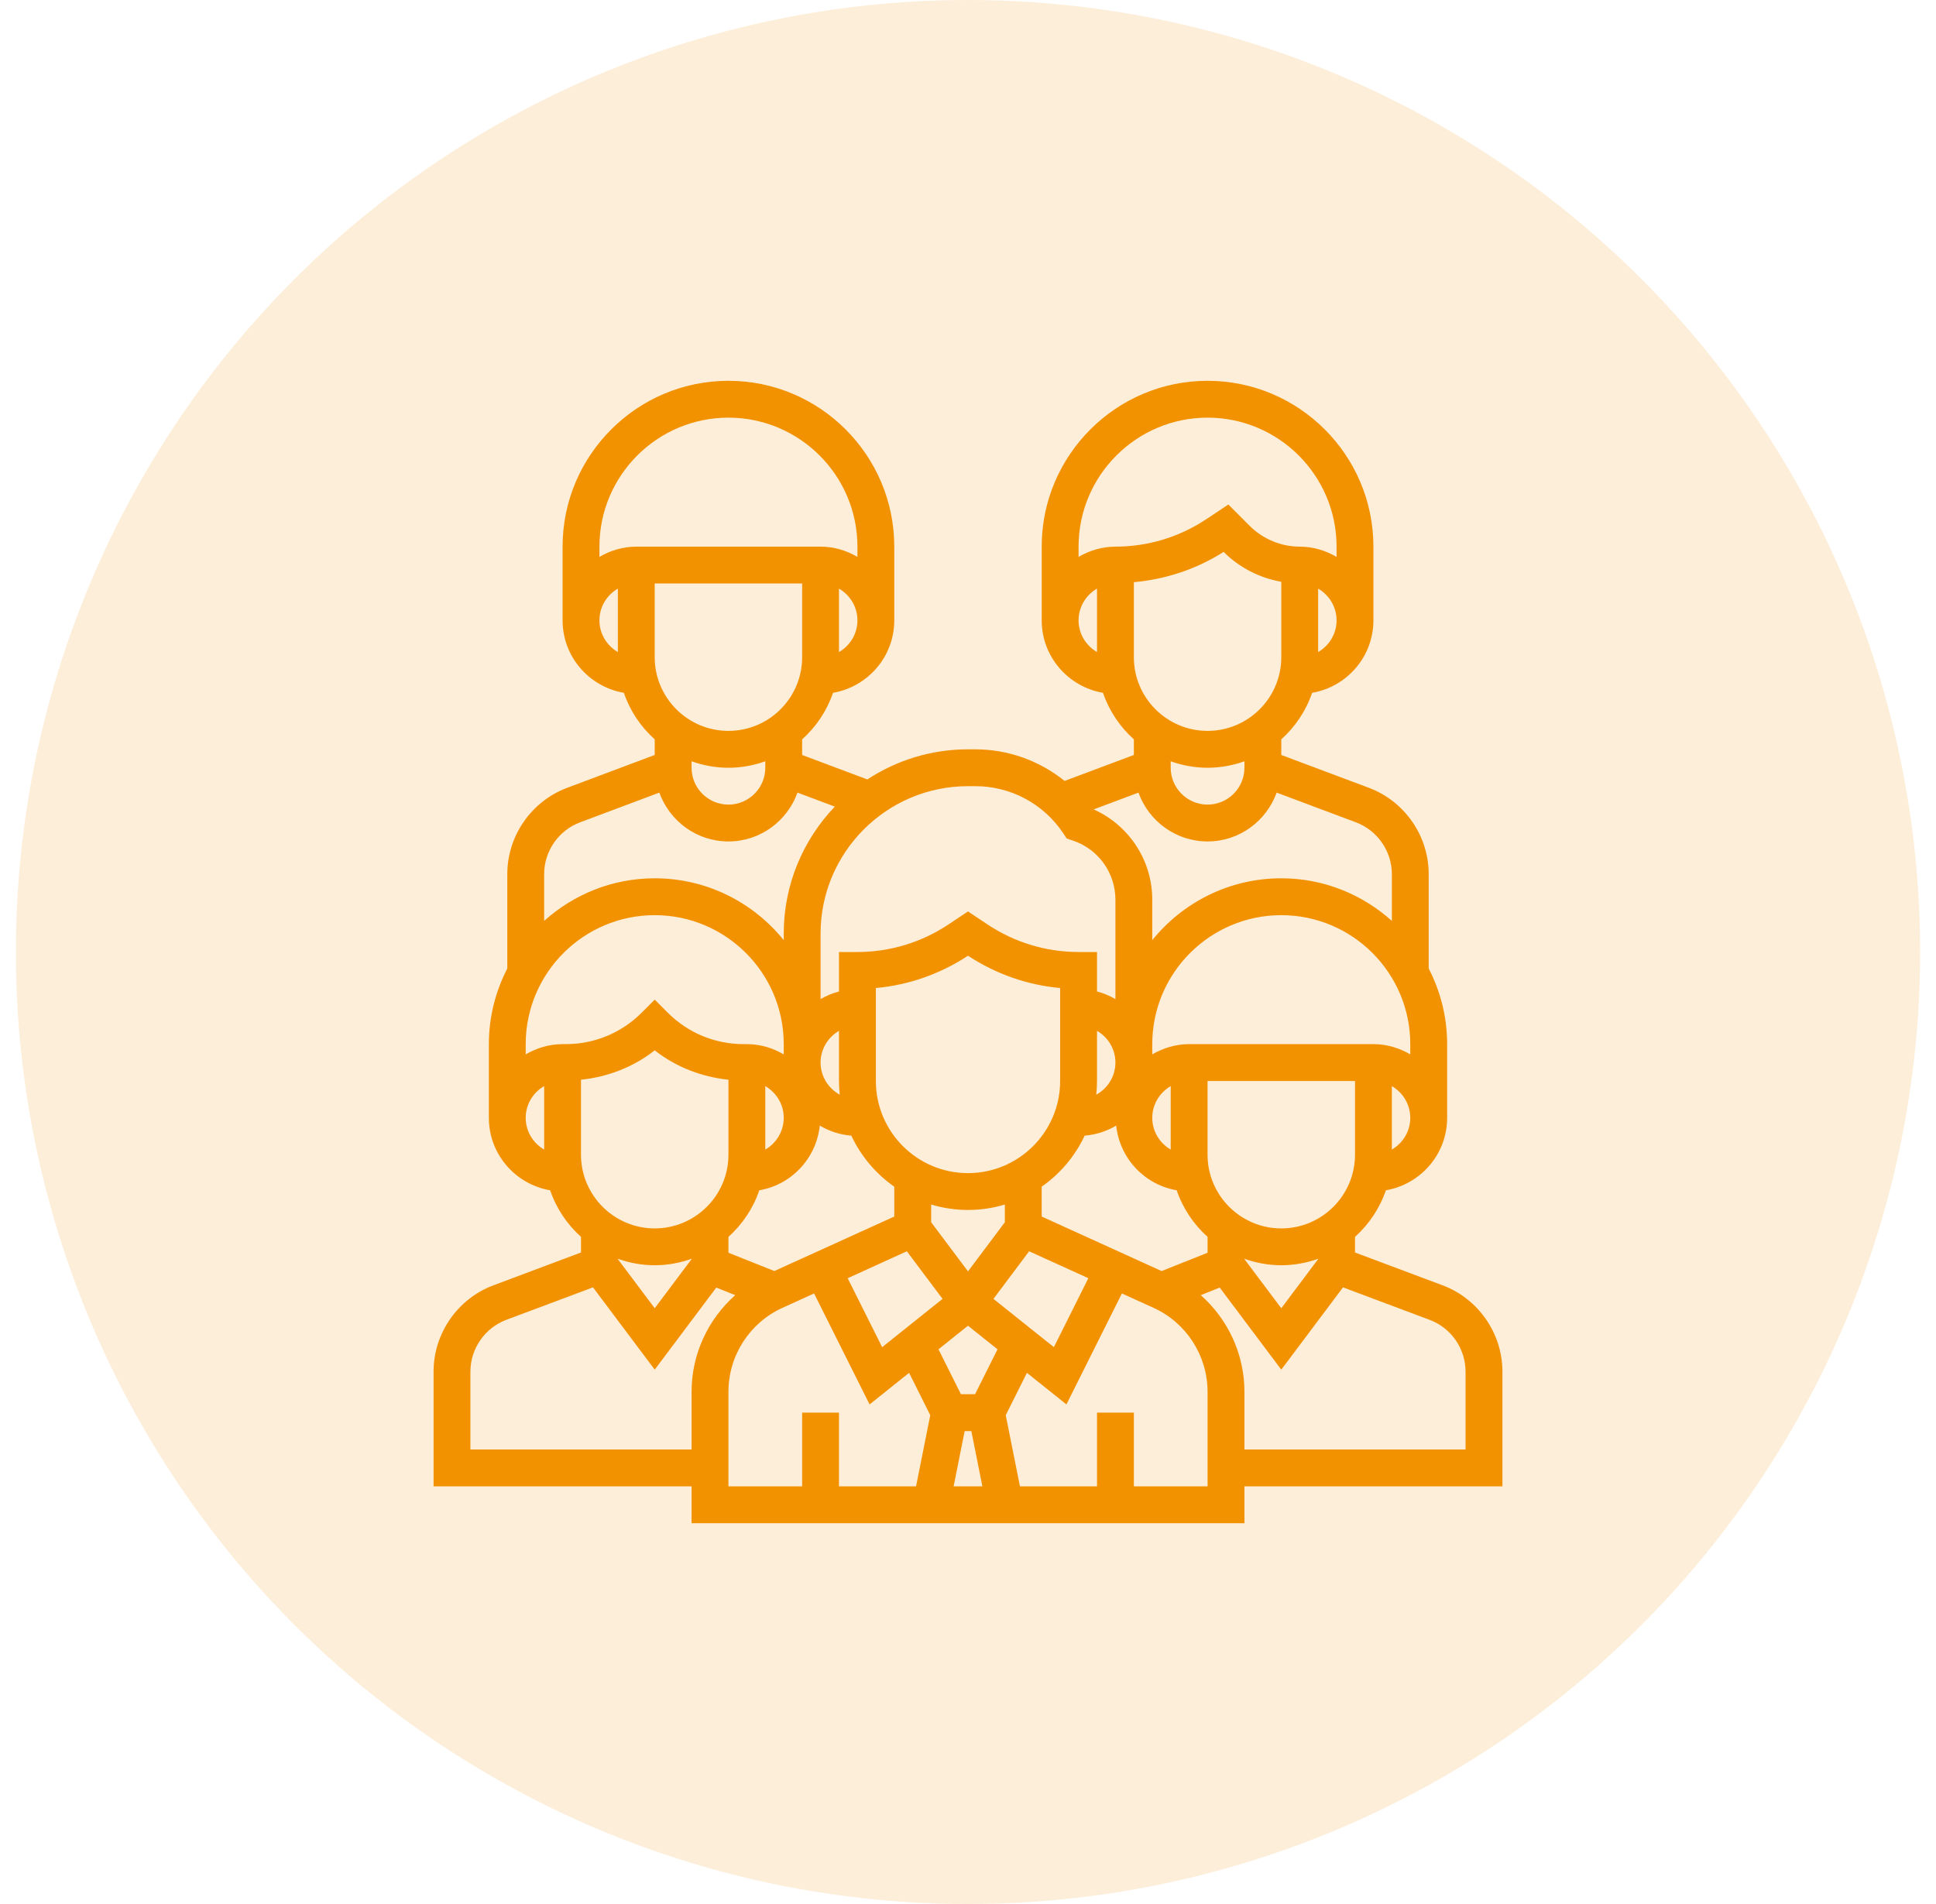 <svg width="61" height="60" viewBox="0 0 61 60" fill="none" xmlns="http://www.w3.org/2000/svg">
<circle opacity="0.15" cx="30.5" cy="30" r="30" fill="#F39200"/>
<g clip-path="url(#clip0_381_3748)">
<path d="M47.339 43.222C47.339 42.019 46.581 40.926 45.455 40.504L42.694 39.469V38.977C43.133 38.582 43.471 38.08 43.666 37.509C44.76 37.321 45.597 36.372 45.597 35.226V32.903C45.597 32.044 45.385 31.236 45.016 30.52V27.545C45.016 26.341 44.259 25.249 43.132 24.826L40.371 23.791V23.299C40.81 22.905 41.149 22.402 41.343 21.832C42.438 21.644 43.274 20.695 43.274 19.548V17.226C43.274 14.345 40.93 12 38.048 12C35.167 12 32.822 14.345 32.822 17.226V19.548C32.822 20.695 33.659 21.644 34.753 21.832C34.948 22.402 35.286 22.904 35.726 23.299V23.791L33.544 24.609C32.757 23.975 31.77 23.613 30.729 23.613H30.5C29.33 23.613 28.242 23.964 27.329 24.562L25.274 23.791V23.299C25.714 22.905 26.052 22.402 26.247 21.832C27.341 21.644 28.177 20.695 28.177 19.548V17.226C28.177 14.345 25.833 12 22.952 12C20.07 12 17.726 14.345 17.726 17.226V19.548C17.726 20.695 18.562 21.644 19.657 21.832C19.851 22.402 20.189 22.904 20.629 23.299V23.791L17.868 24.827C16.741 25.249 15.984 26.341 15.984 27.545V30.52C15.615 31.236 15.403 32.044 15.403 32.903V35.226C15.403 36.372 16.24 37.321 17.334 37.509C17.528 38.079 17.867 38.582 18.306 38.977V39.469L15.546 40.504C14.418 40.926 13.661 42.019 13.661 43.222V46.839H21.79V48H39.21V46.839H47.339V43.222ZM38.048 39.477L36.601 40.054L32.822 38.336V37.395C33.404 36.989 33.872 36.434 34.176 35.787C34.537 35.757 34.874 35.647 35.169 35.47C35.28 36.504 36.062 37.335 37.075 37.508C37.27 38.079 37.609 38.582 38.048 38.977V39.477ZM30.395 45.097H30.605L30.953 46.839H30.047L30.395 45.097ZM30.722 43.935H30.278L29.57 42.52L30.5 41.776L31.43 42.52L30.722 43.935ZM24.399 40.053L22.952 39.477V38.977C23.391 38.582 23.73 38.08 23.924 37.509C24.939 37.335 25.72 36.505 25.83 35.47C26.125 35.647 26.462 35.757 26.823 35.787C27.128 36.435 27.596 36.989 28.177 37.396V38.336L24.399 40.053ZM18.306 36.387V34.025C19.156 33.935 19.959 33.626 20.629 33.098C21.299 33.626 22.102 33.935 22.952 34.025V36.387C22.952 37.668 21.91 38.71 20.629 38.71C19.348 38.71 18.306 37.668 18.306 36.387ZM20.629 28.839C22.87 28.839 24.694 30.662 24.694 32.903V33.226C24.351 33.026 23.957 32.903 23.532 32.903H23.432C22.528 32.903 21.678 32.551 21.04 31.912L20.629 31.501L20.218 31.912C19.579 32.551 18.73 32.903 17.826 32.903H17.726C17.301 32.903 16.907 33.026 16.564 33.226V32.903C16.564 30.662 18.388 28.839 20.629 28.839ZM26.459 34.497C26.101 34.298 25.855 33.922 25.855 33.484C25.855 33.056 26.09 32.685 26.435 32.484V34.065C26.435 34.21 26.444 34.354 26.459 34.497ZM24.113 34.226C24.459 34.427 24.694 34.798 24.694 35.226C24.694 35.654 24.459 36.024 24.113 36.226V34.226ZM31.661 38.516L30.5 40.064L29.339 38.516V37.958C29.707 38.068 30.096 38.129 30.5 38.129C30.903 38.129 31.293 38.068 31.661 37.958V38.516ZM30.5 36.968C28.899 36.968 27.597 35.665 27.597 34.065V31.135C28.632 31.041 29.625 30.693 30.5 30.117C31.375 30.693 32.368 31.041 33.403 31.135V34.065C33.403 35.665 32.101 36.968 30.5 36.968ZM28.573 39.431L29.698 40.931L27.795 42.453L26.709 40.28L28.573 39.431ZM31.302 40.931L32.426 39.431L34.292 40.279L33.206 42.452L31.302 40.931ZM34.565 34.065V32.484C34.91 32.685 35.145 33.056 35.145 33.484C35.145 33.922 34.899 34.298 34.541 34.497C34.556 34.354 34.565 34.21 34.565 34.065ZM44.435 32.903V33.226C44.092 33.026 43.699 32.903 43.274 32.903H37.468C37.043 32.903 36.65 33.026 36.306 33.226V32.903C36.306 30.662 38.13 28.839 40.371 28.839C42.612 28.839 44.435 30.662 44.435 32.903ZM36.887 36.226C36.541 36.024 36.306 35.654 36.306 35.226C36.306 34.798 36.541 34.427 36.887 34.226V36.226ZM39.21 39.668C39.574 39.797 39.963 39.871 40.371 39.871C40.779 39.871 41.168 39.797 41.532 39.668V39.678L40.371 41.226L39.21 39.678V39.668ZM40.371 38.71C39.09 38.71 38.048 37.668 38.048 36.387V34.065H42.694V36.387C42.694 37.668 41.652 38.71 40.371 38.71ZM43.855 36.226V34.226C44.2 34.428 44.435 34.798 44.435 35.226C44.435 35.654 44.2 36.024 43.855 36.226ZM43.855 27.545V29.019C42.929 28.188 41.71 27.677 40.371 27.677C38.73 27.677 37.265 28.439 36.306 29.626V28.353C36.306 27.111 35.575 26.008 34.46 25.506L35.871 24.977C36.194 25.872 37.044 26.516 38.048 26.516C39.053 26.516 39.902 25.872 40.225 24.977L42.724 25.914C43.401 26.168 43.855 26.823 43.855 27.545ZM38.048 23.032C36.767 23.032 35.726 21.991 35.726 20.71V18.346C36.73 18.254 37.698 17.938 38.554 17.391L38.559 17.396C39.051 17.888 39.691 18.213 40.371 18.333V20.71C40.371 21.991 39.329 23.032 38.048 23.032ZM41.532 20.548V18.549C41.878 18.751 42.113 19.121 42.113 19.549C42.113 19.977 41.878 20.347 41.532 20.548ZM38.048 13.161C40.289 13.161 42.113 14.985 42.113 17.226V17.549C41.77 17.349 41.377 17.226 40.952 17.226C40.366 17.226 39.794 16.988 39.38 16.575L38.703 15.898L38.014 16.357C37.162 16.925 36.169 17.226 35.145 17.226C34.72 17.226 34.327 17.349 33.984 17.549V17.226C33.984 14.985 35.808 13.161 38.048 13.161ZM33.984 19.548C33.984 19.121 34.219 18.75 34.565 18.548V20.548C34.219 20.347 33.984 19.976 33.984 19.548ZM38.048 24.194C38.456 24.194 38.846 24.119 39.21 23.99V24.194C39.21 24.834 38.689 25.355 38.048 25.355C37.408 25.355 36.887 24.834 36.887 24.194V23.99C37.251 24.119 37.641 24.194 38.048 24.194ZM30.729 24.774C31.846 24.774 32.882 25.329 33.501 26.258L33.611 26.424L33.8 26.487C34.605 26.754 35.145 27.505 35.145 28.352V31.484C34.965 31.379 34.771 31.297 34.565 31.244V30H33.984C32.959 30 31.967 29.699 31.115 29.131L30.5 28.721L29.885 29.131C29.033 29.699 28.04 30 27.016 30H26.435V31.244C26.229 31.298 26.035 31.379 25.855 31.484V29.419C25.855 26.858 27.939 24.774 30.5 24.774H30.729ZM22.952 23.032C21.671 23.032 20.629 21.991 20.629 20.71V18.387H25.274V20.71C25.274 21.991 24.233 23.032 22.952 23.032ZM26.435 20.548V18.549C26.781 18.751 27.016 19.121 27.016 19.549C27.016 19.977 26.781 20.347 26.435 20.548ZM22.952 13.161C25.192 13.161 27.016 14.985 27.016 17.226V17.549C26.673 17.349 26.28 17.226 25.855 17.226H20.048C19.623 17.226 19.23 17.349 18.887 17.549V17.226C18.887 14.985 20.711 13.161 22.952 13.161ZM18.887 19.548C18.887 19.121 19.122 18.75 19.468 18.548V20.548C19.122 20.347 18.887 19.976 18.887 19.548ZM22.952 24.194C23.359 24.194 23.749 24.119 24.113 23.99V24.194C24.113 24.834 23.592 25.355 22.952 25.355C22.311 25.355 21.79 24.834 21.79 24.194V23.99C22.154 24.119 22.544 24.194 22.952 24.194ZM18.276 25.914L20.774 24.977C21.098 25.872 21.947 26.516 22.952 26.516C23.956 26.516 24.805 25.872 25.128 24.977L26.303 25.418C25.309 26.46 24.694 27.868 24.694 29.419V29.626C23.735 28.439 22.27 27.677 20.629 27.677C19.29 27.677 18.071 28.188 17.145 29.019V27.545C17.145 26.823 17.599 26.168 18.276 25.914ZM16.564 35.226C16.564 34.798 16.799 34.427 17.145 34.226V36.225C16.799 36.024 16.564 35.654 16.564 35.226ZM20.629 39.871C21.037 39.871 21.426 39.797 21.79 39.668V39.678L20.629 41.226L19.468 39.678V39.668C19.832 39.797 20.221 39.871 20.629 39.871ZM14.822 45.677V43.222C14.822 42.5 15.277 41.845 15.953 41.591L18.684 40.568L20.629 43.161L22.569 40.575L23.166 40.813C22.308 41.573 21.79 42.675 21.79 43.856V45.677H14.822ZM22.952 43.856C22.952 42.72 23.619 41.683 24.654 41.213L25.65 40.76L27.399 44.257L28.644 43.261L29.311 44.597L28.863 46.839H26.435V44.516H25.274V46.839H22.952V43.856ZM38.048 46.839H35.726V44.516H34.565V46.839H32.137L31.689 44.597L32.357 43.261L33.601 44.257L35.349 40.76L36.346 41.213C37.381 41.683 38.048 42.721 38.048 43.856V46.839ZM46.177 45.677H39.21V43.856C39.21 42.675 38.692 41.572 37.834 40.813L38.431 40.575L40.371 43.161L42.316 40.568L45.047 41.592C45.723 41.845 46.177 42.5 46.177 43.222V45.677Z" fill="#F39200"/>
</g>
<defs>
<clipPath id="clip0_381_3748">
<rect width="36" height="36" fill="white" transform="translate(12.5 12)"/>
</clipPath>
</defs>
</svg>
